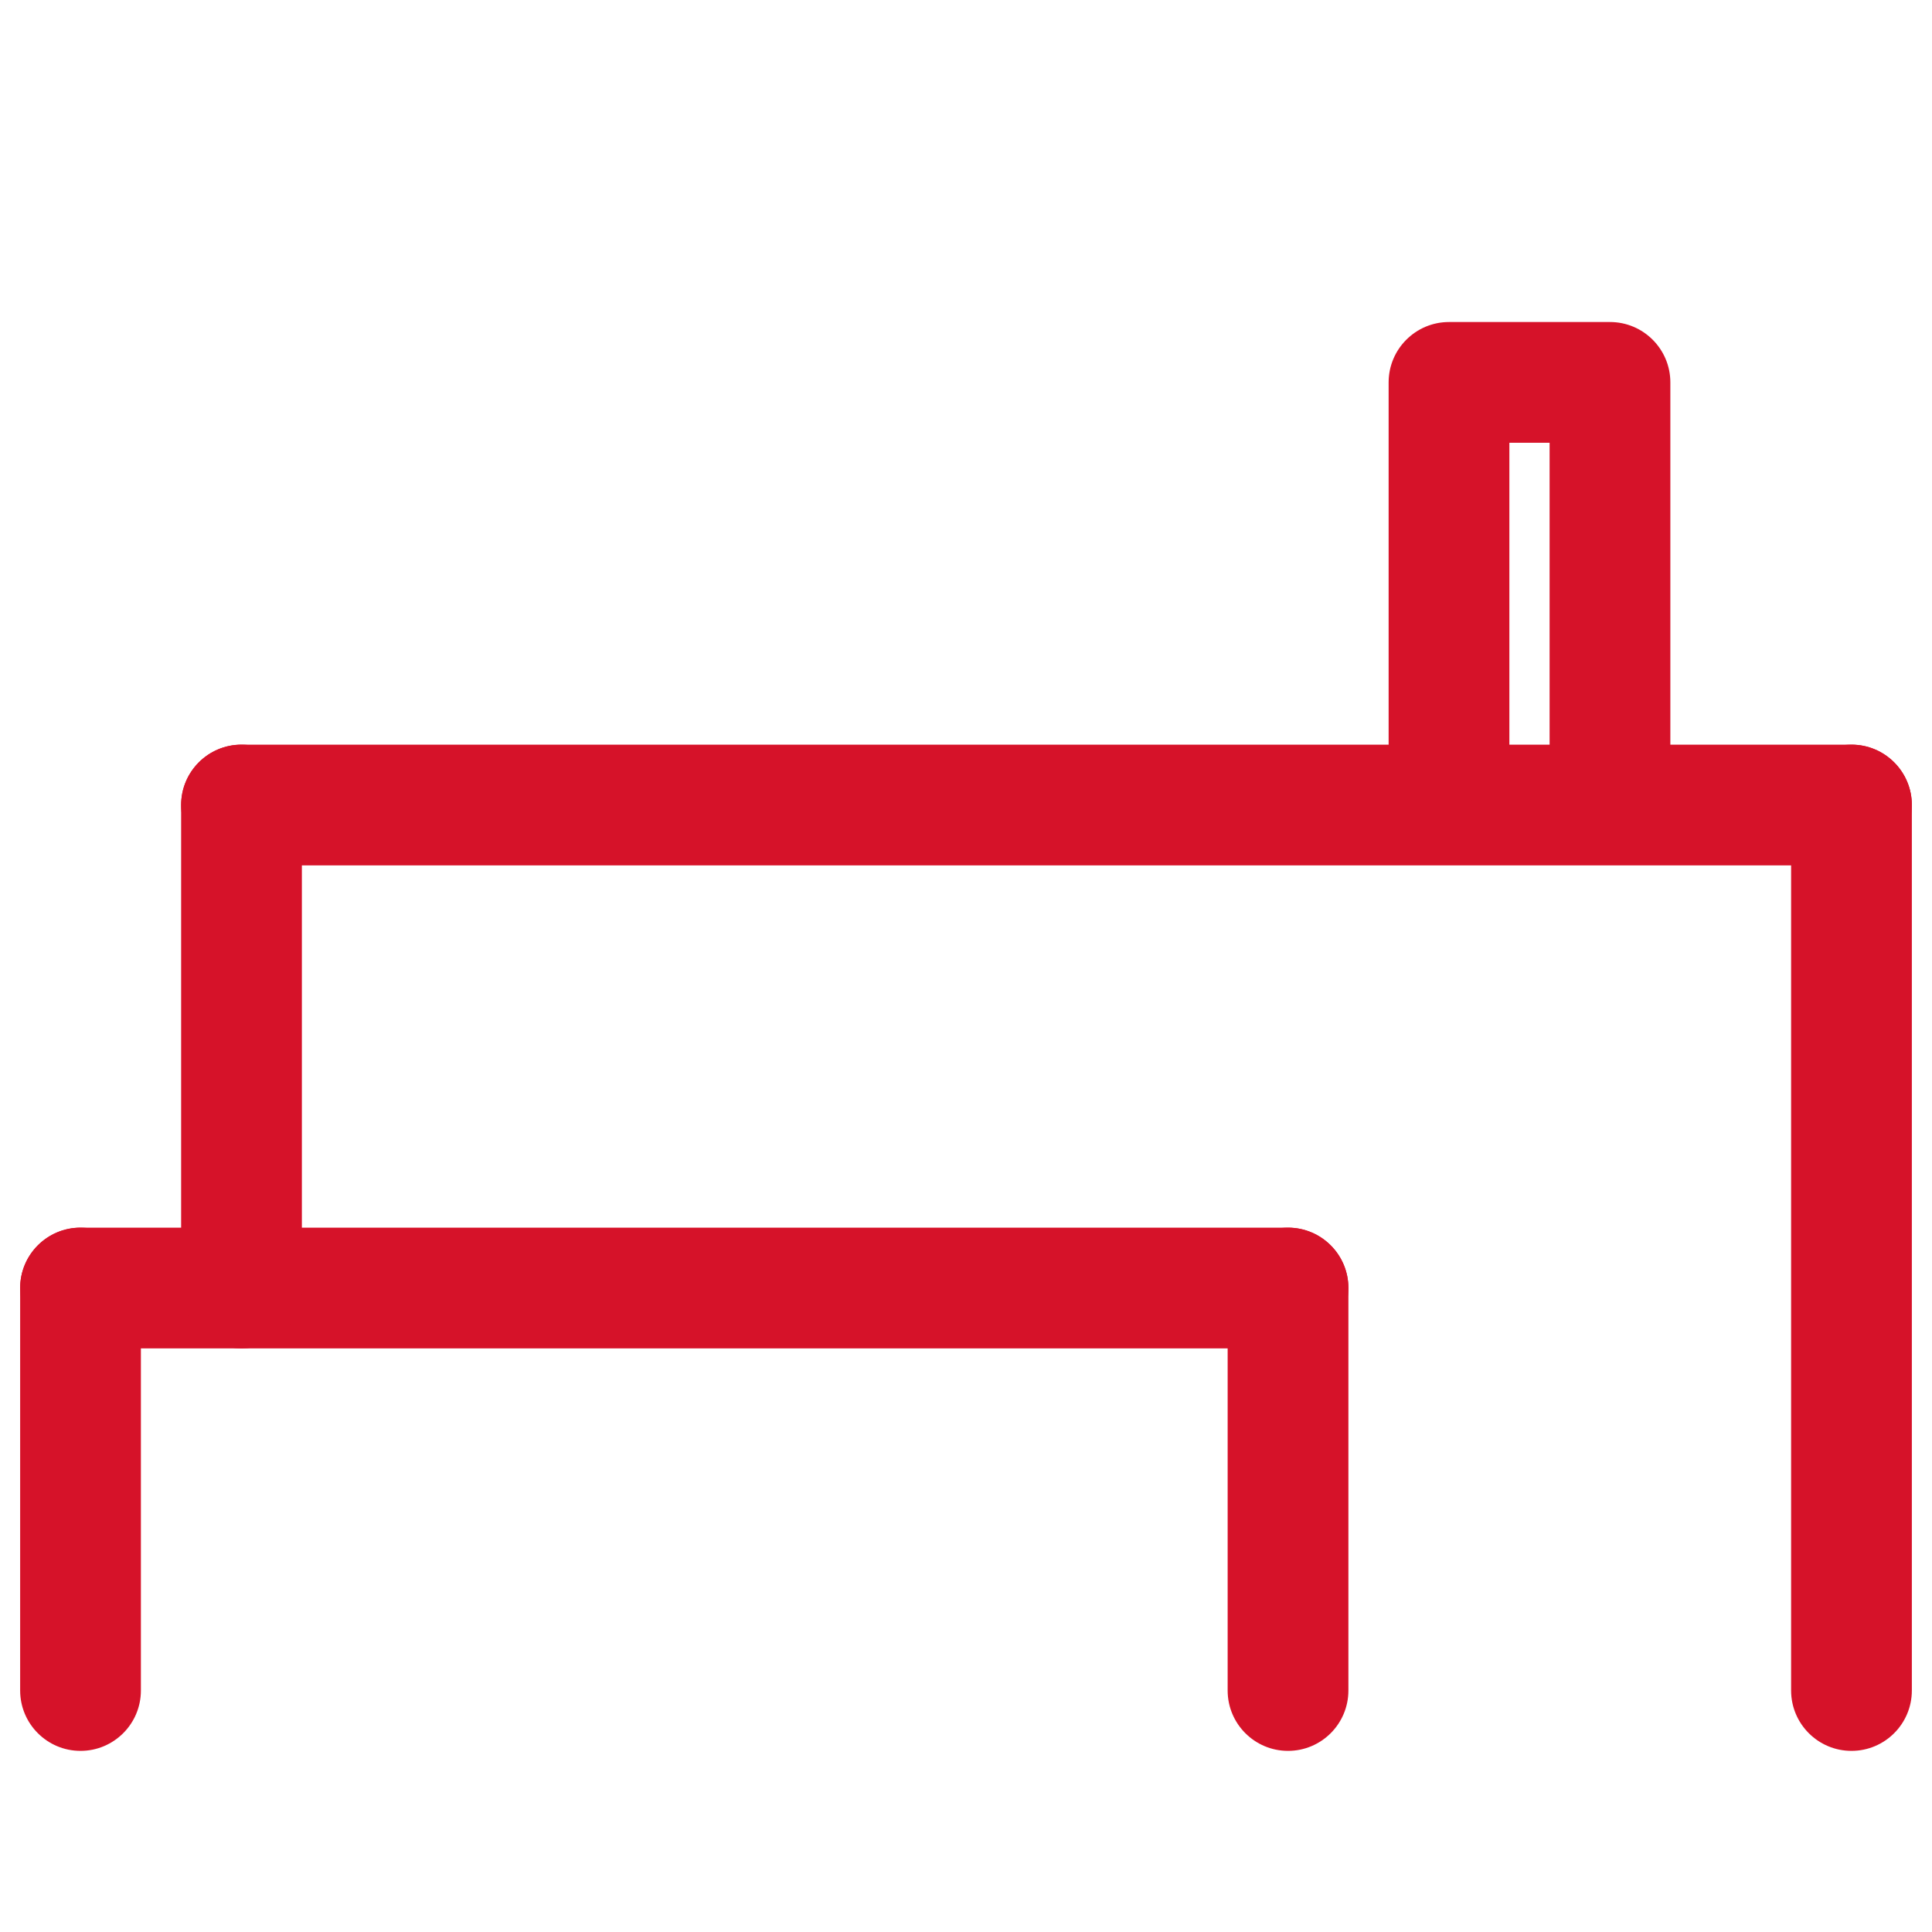 <svg xmlns="http://www.w3.org/2000/svg" xmlns:xlink="http://www.w3.org/1999/xlink" width="28" height="28" fill="none" xmlns:v="https://vecta.io/nano"><g fill-rule="evenodd" fill="#d61229"><path d="M2.625 11.667c0-.483.392-.875.875-.875h23.333c.483 0 .875.392.875.875s-.392.875-.875.875H3.5c-.483 0-.875-.392-.875-.875zm-2.333 7c0-.483.392-.875.875-.875h17.5c.483 0 .875.392.875.875s-.392.875-.875.875h-17.5c-.483 0-.875-.392-.875-.875z"/><use xlink:href="#B"/><use xlink:href="#B" x="-17.5"/><path d="M3.5 10.792c.483 0 .875.392.875.875v7c0 .483-.392.875-.875.875s-.875-.392-.875-.875v-7c0-.483.392-.875.875-.875zm23.333 0c.483 0 .875.392.875.875V24.5c0 .483-.392.875-.875.875s-.875-.392-.875-.875V11.667c0-.483.392-.875.875-.875zm-6.708-5.25c0-.483.392-.875.875-.875h2.333c.483 0 .875.392.875.875v5.833c0 .483-.392.875-.875.875s-.875-.392-.875-.875V6.417h-.583v4.375c0 .483-.392.875-.875.875s-.875-.392-.875-.875v-5.25z"/></g><defs ><path id="B" d="M18.667 25.375c-.483 0-.875-.392-.875-.875v-5.833c0-.483.392-.875.875-.875s.875.392.875.875V24.5c0 .483-.392.875-.875.875z"/></defs></svg>